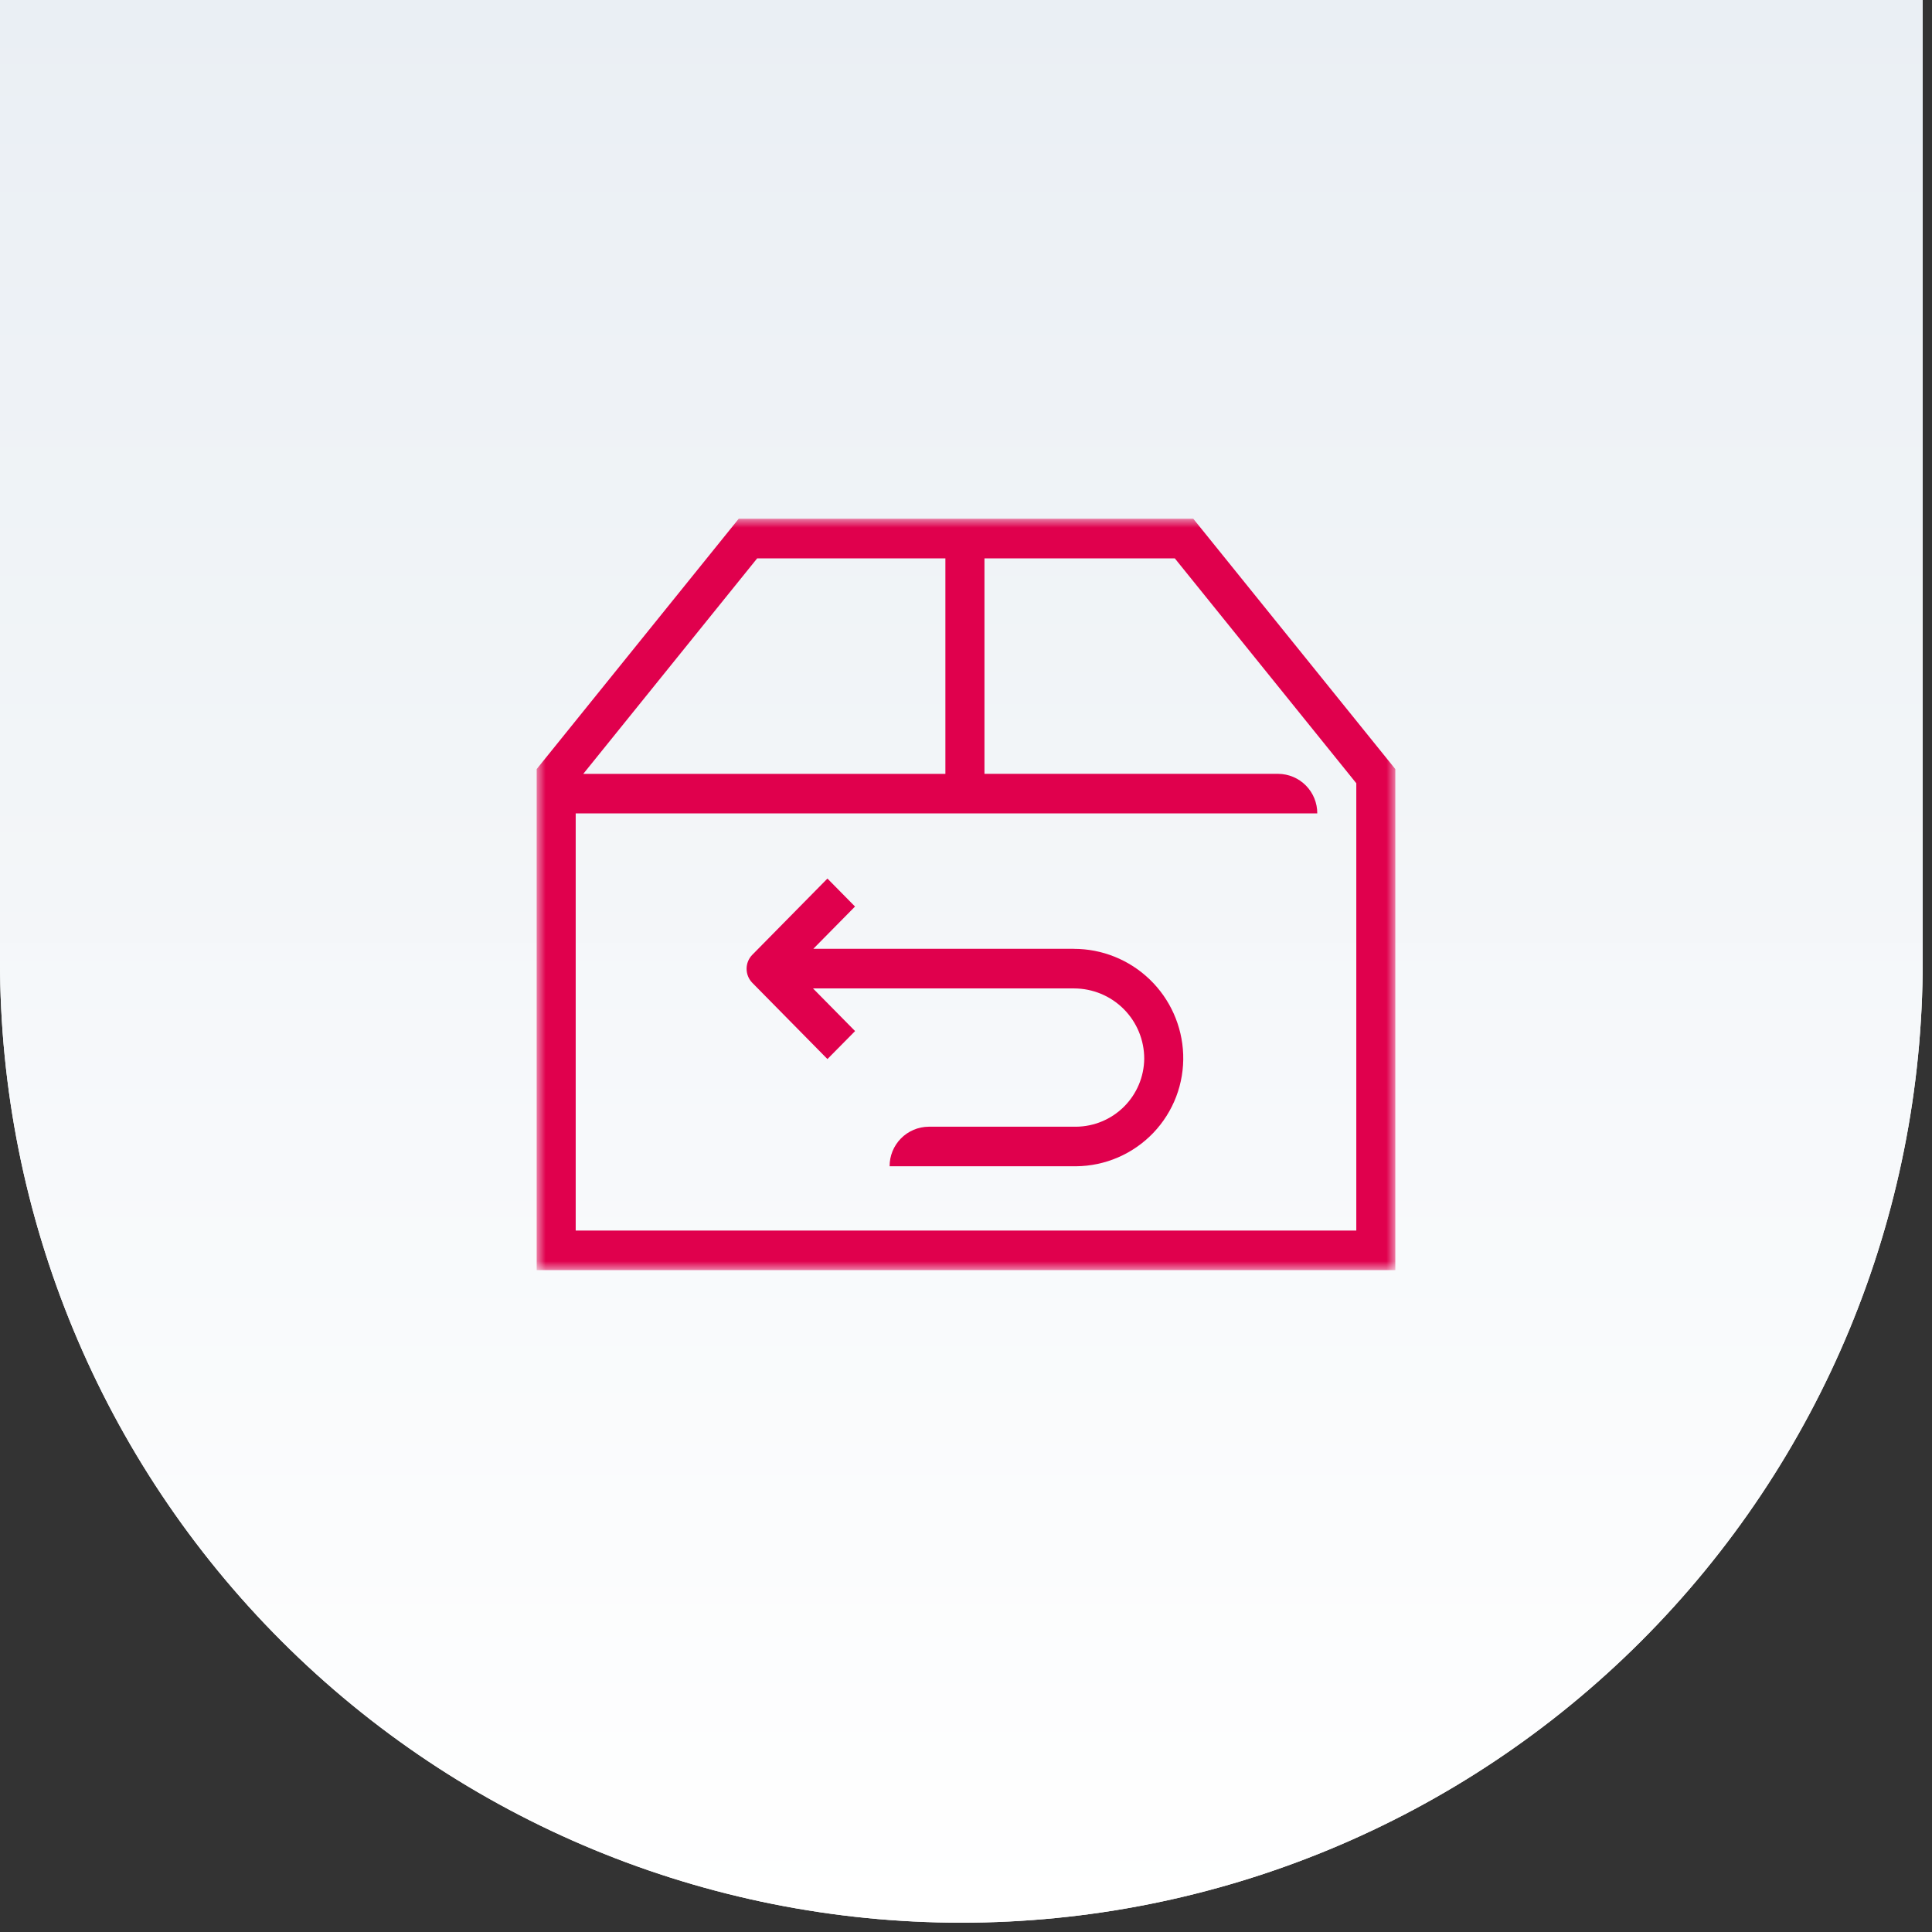 <svg xmlns="http://www.w3.org/2000/svg" fill="none" viewBox="0 0 108 108" height="108" width="108">
<rect x="0" y="0" width="108" height="108" fill="#333333" stroke="none"/>
<path fill="white" d="M0 0H107.481V53.74C107.481 67.993 101.819 81.662 91.741 91.74C81.662 101.819 67.993 107.48 53.74 107.48C39.488 107.48 25.819 101.819 15.74 91.74C5.662 81.662 0 67.993 0 53.74V0Z"></path>
<path fill="url(#paint0_linear_416_1300)" d="M0 0H107.481V53.74C107.481 67.993 101.819 81.662 91.741 91.74C81.662 101.819 67.993 107.48 53.74 107.48C39.488 107.48 25.819 101.819 15.74 91.74C5.662 81.662 0 67.993 0 53.74V0Z"></path>
<mask height="42" width="48" y="29" x="30" maskUnits="userSpaceOnUse" style="mask-type:luminance" id="mask0_416_1300">
<path fill="white" d="M78 29H30V71H78V29Z"></path>
</mask>
<g mask="url(#mask0_416_1300)">
<path fill="#E0004D" d="M60.019 53.038H45.466L47.796 50.676L46.254 49.112L42.054 53.374C41.849 53.583 41.734 53.864 41.735 54.157C41.735 54.45 41.85 54.731 42.054 54.94L46.254 59.202L47.8 57.638L45.448 55.254H60.048C61.088 55.257 62.085 55.672 62.819 56.409C63.553 57.146 63.964 58.144 63.963 59.184C63.952 60.191 63.546 61.152 62.833 61.863C62.12 62.573 61.157 62.976 60.151 62.984H51.911C51.329 62.989 50.773 63.225 50.364 63.639C49.955 64.054 49.727 64.613 49.73 65.195H60.15C60.958 65.189 61.756 65.021 62.498 64.7C63.239 64.38 63.909 63.914 64.468 63.331C65.026 62.747 65.462 62.057 65.75 61.303C66.037 60.547 66.17 59.743 66.141 58.935C66.083 57.351 65.413 55.852 64.271 54.752C63.13 53.653 61.606 53.039 60.021 53.041L60.019 53.038Z"></path>
<path fill="#E0004D" d="M66.707 29H41.293L30 42.994V71H78V42.994L66.707 29ZM42.327 31.212H52.848V43.26H32.605L42.327 31.212ZM75.818 68.788H32.182V45.47H73.636C73.639 44.888 73.411 44.328 73.002 43.913C72.593 43.498 72.036 43.263 71.454 43.258H55.032V31.212H65.672L75.818 43.784V68.788Z"></path>
</g>
<defs>
<linearGradient gradientUnits="userSpaceOnUse" y2="0" x2="53.74" y1="107.48" x1="53.74" id="paint0_linear_416_1300">
<stop stop-opacity="0.996" stop-color="white"></stop>
<stop stop-color="#EAEFF4" offset="1"></stop>
</linearGradient>
</defs>
</svg>
